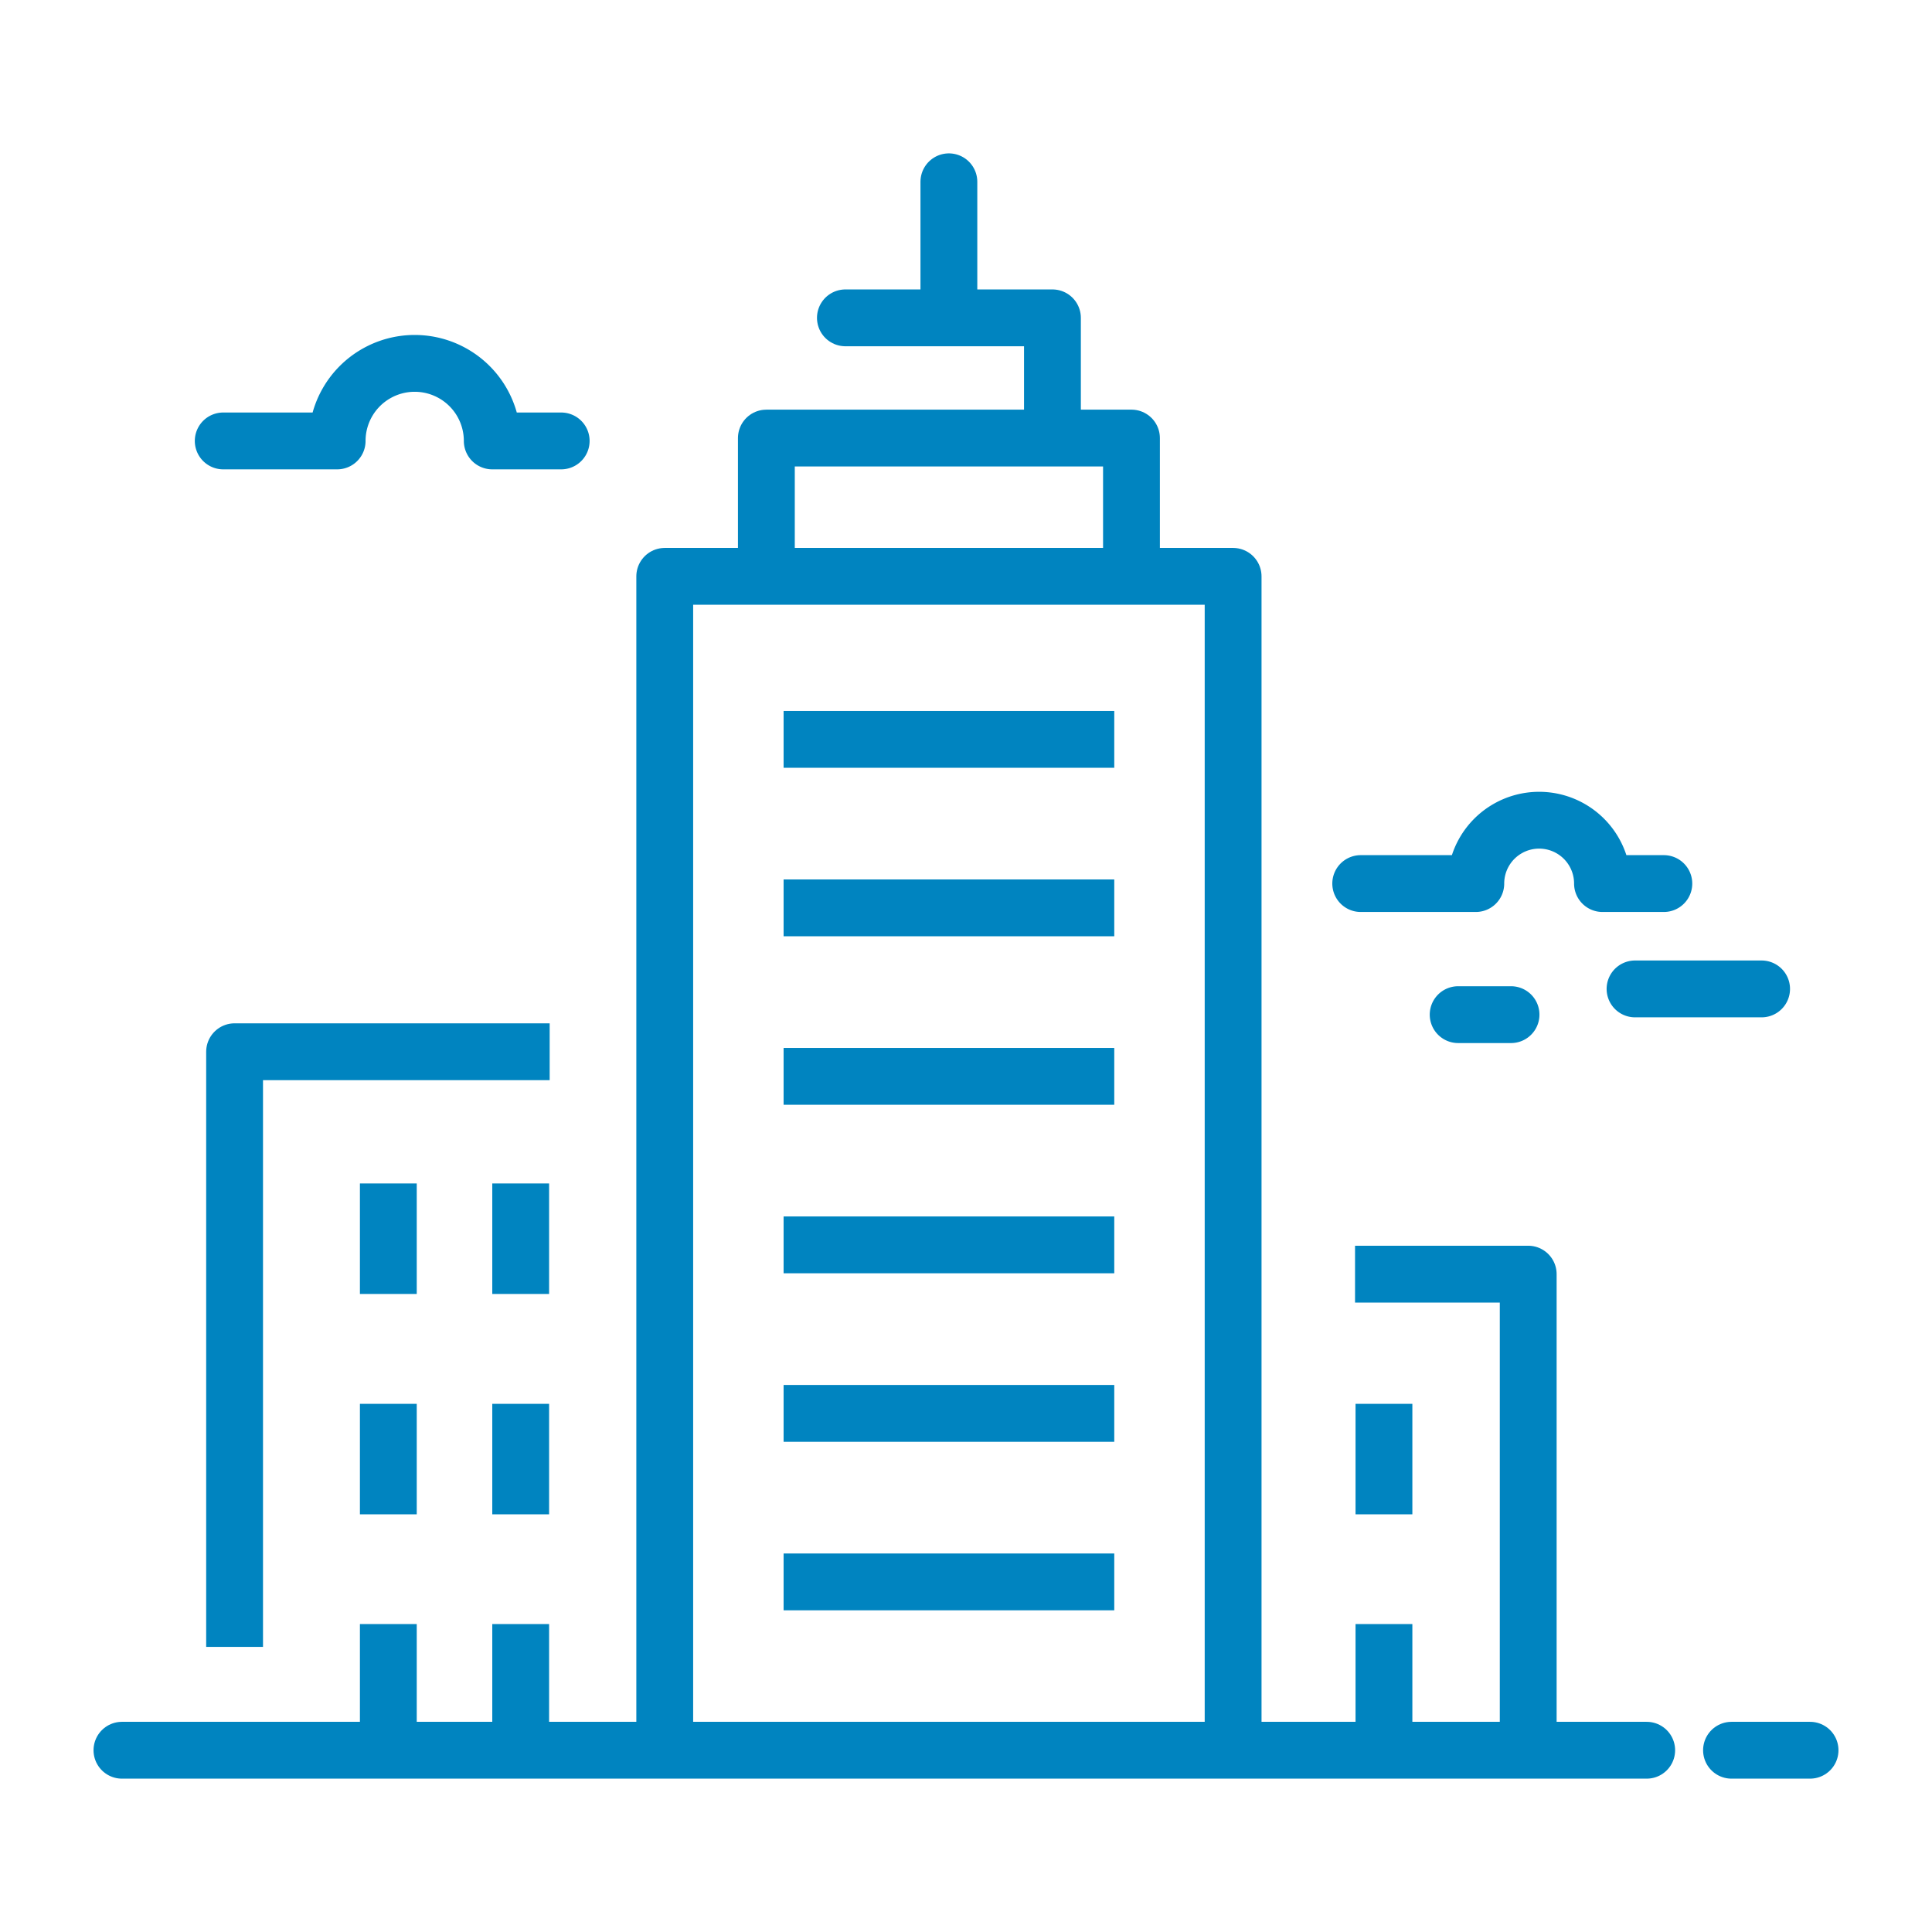 <svg viewBox="0 0 85 85" xml:space="preserve" xmlns="http://www.w3.org/2000/svg"><g fill="none" stroke="#0084c0" stroke-width="2.5" class="stroke-394553"><g stroke-miterlimit="10"><g stroke-linecap="round"><path d="M76.179 77.003h3.456"></path><path stroke-linejoin="round" d="M5.365 77.003h67.083"></path></g><path d="M34.475 32.529h14.548M34.475 39.942h14.548M34.475 47.355h14.548M34.475 62.183h14.548M34.475 69.597h14.548M34.475 54.769h14.548"></path><path stroke-linecap="round" d="M41.747 7.998v5.797"></path><path stroke-linejoin="round" d="M29.246 76.853V25.357h25.006v51.496M33.717 25.18v-5.907H49.78v5.907"></path><path stroke-linecap="round" stroke-linejoin="round" d="M37.194 13.984h9.109v5.154"></path><path stroke-linejoin="round" d="M10.321 72.457V46.272h13.862"></path><path d="M22.908 61.763v4.861M17.085 61.763v4.861M22.908 52.067v4.862M17.085 52.067v4.862M22.908 71.452v5.35M17.085 71.452v5.35"></path><path stroke-linejoin="round" d="M67.235 76.853V56.057h-7.619"></path><path d="M60.888 61.763v4.861M60.888 71.452v5.35"></path></g><path d="M9.821 19.399h5.012a3.412 3.412 0 1 1 6.824 0h3.033M73.202 38.873h-2.699a2.787 2.787 0 1 0-5.574 0h-5.063M71.935 43.508h5.568M64.153 44.64h2.326" stroke-linecap="round" stroke-linejoin="round"></path></g></svg>